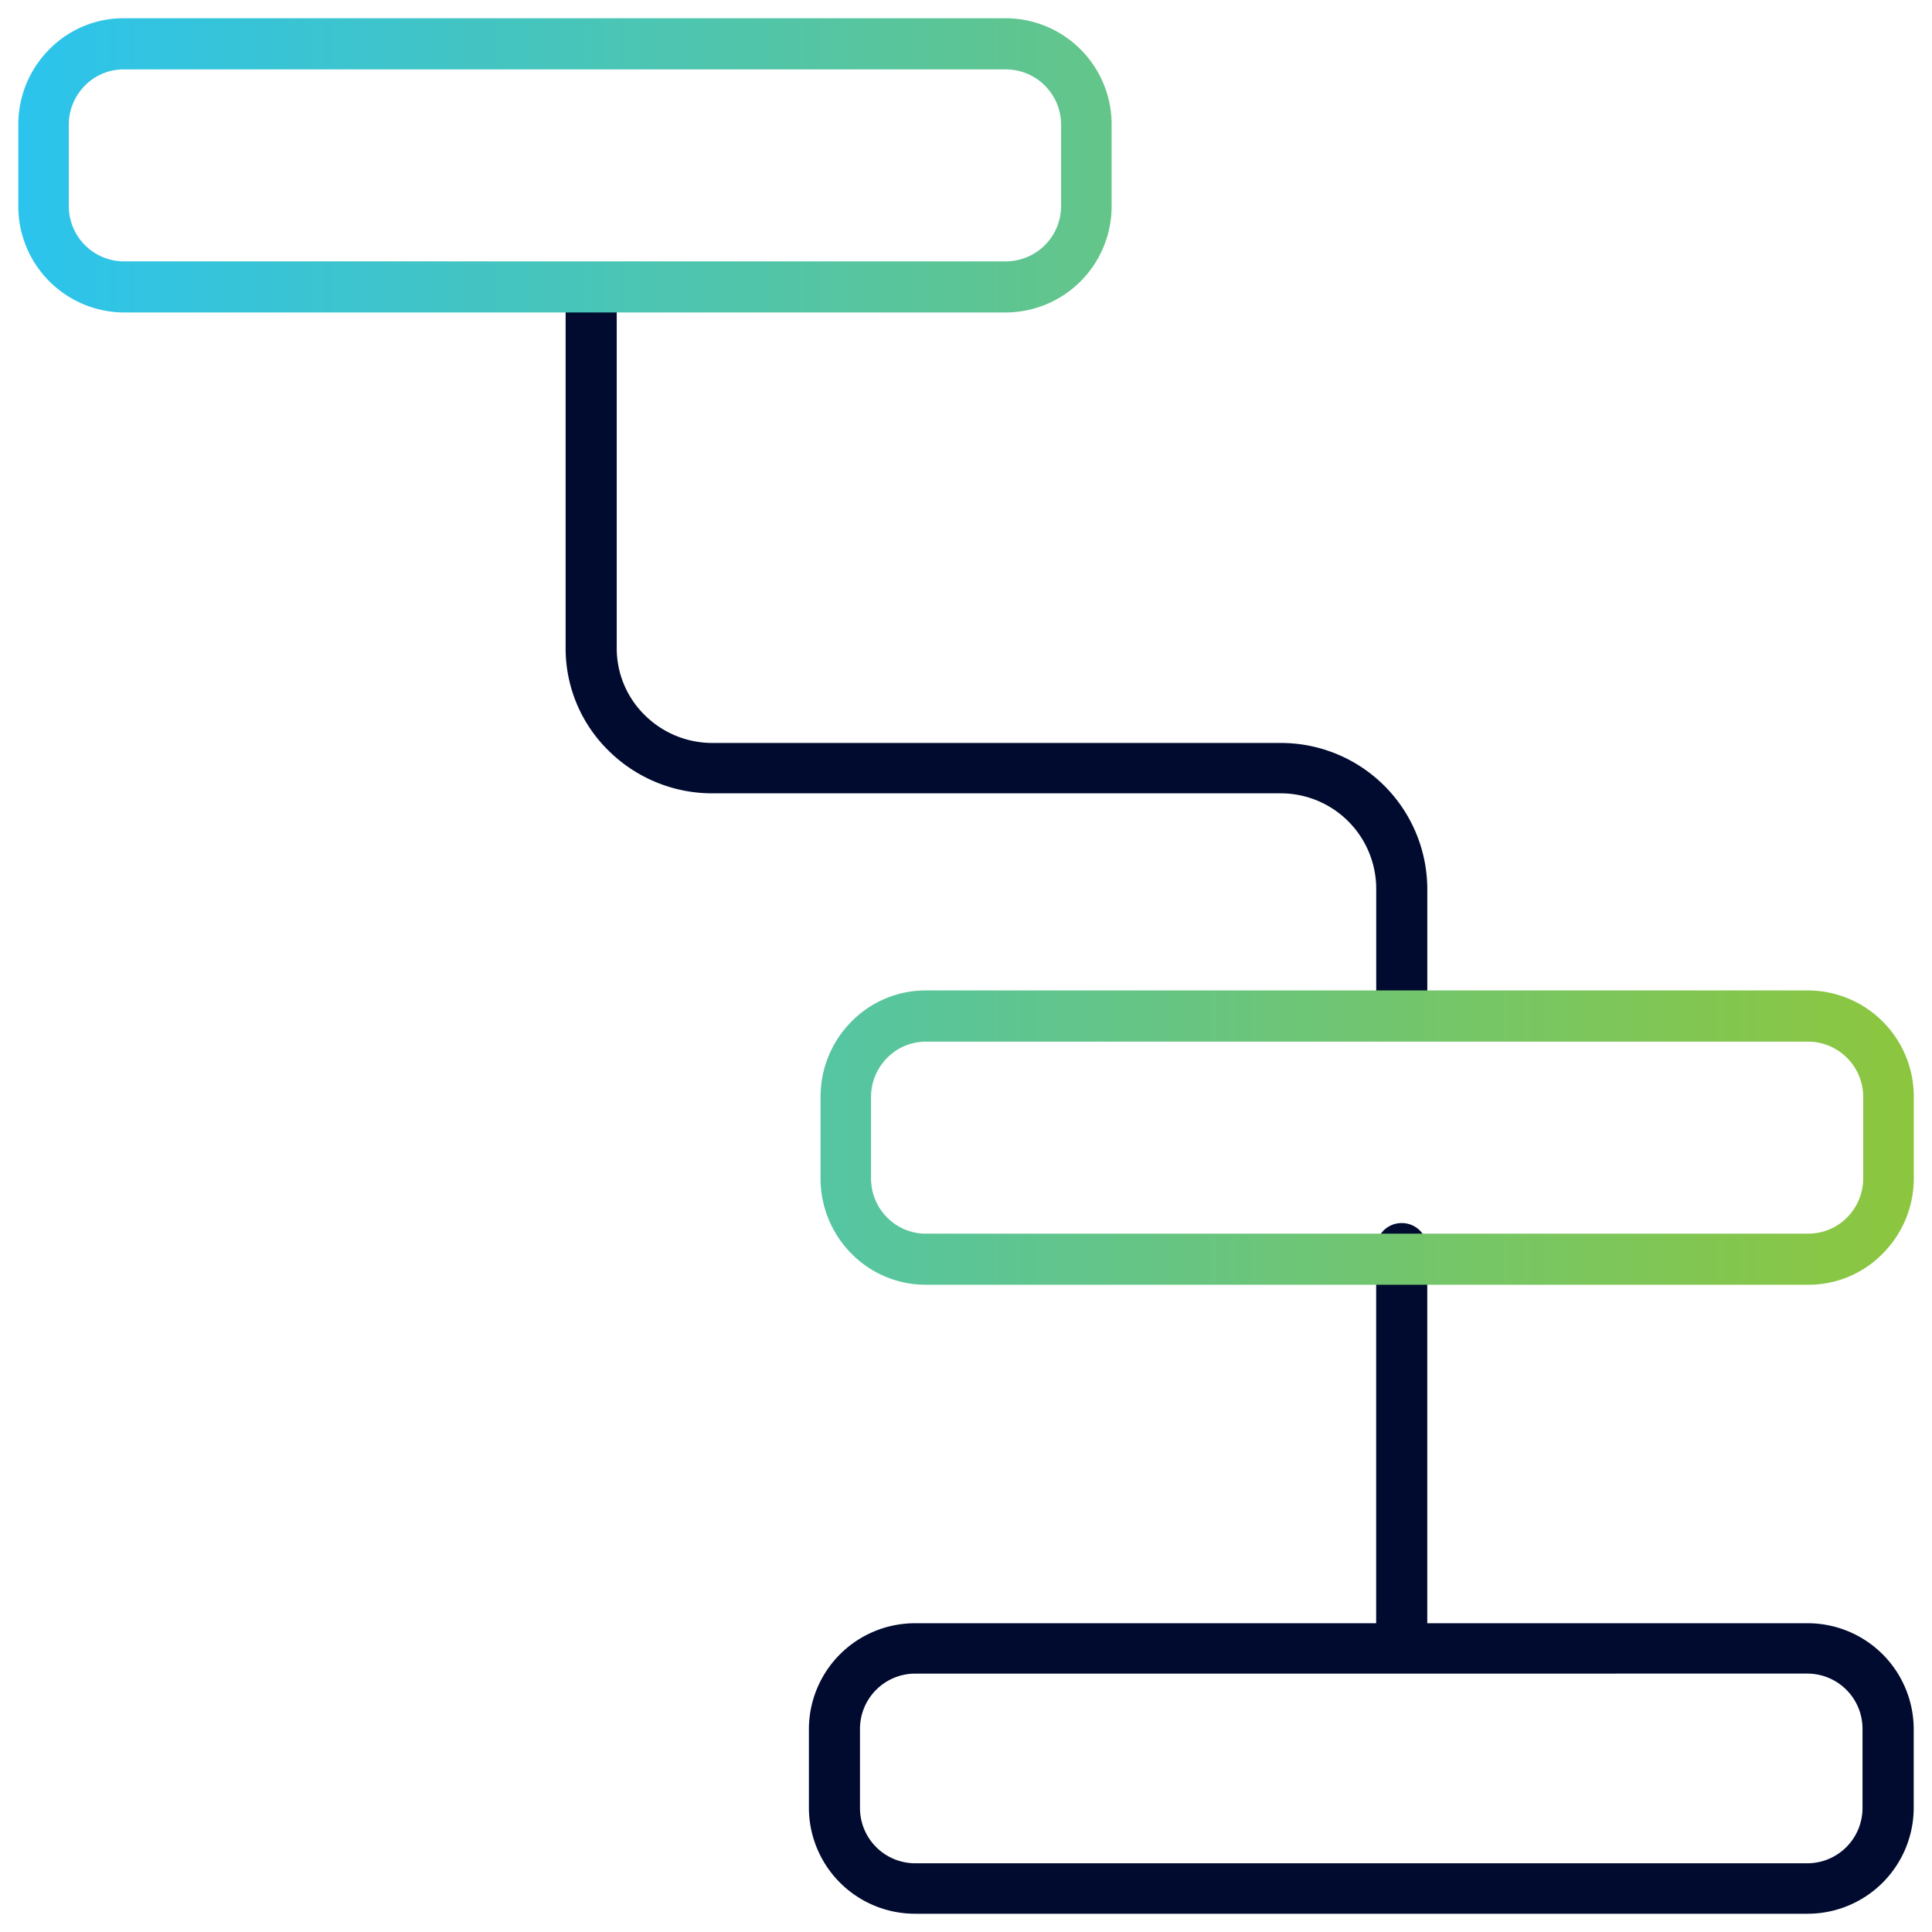 <?xml version="1.0" encoding="utf-8"?>
<svg xmlns="http://www.w3.org/2000/svg" xmlns:xlink="http://www.w3.org/1999/xlink" width="64" height="64" viewBox="0 0 64 64">
  <defs>
    <linearGradient id="linear-gradient" y1="0.5" x2="1" y2="0.5" gradientUnits="objectBoundingBox">
      <stop offset="0" stop-color="#2cc4ec"/>
      <stop offset="1" stop-color="#8cc63f"/>
    </linearGradient>
  </defs>
  <g id="Group_3683" data-name="Group 3683" transform="translate(1478.382 -1035.493)">
    <g id="Group_3681" data-name="Group 3681" transform="translate(-1478.382 1035.493)">
      <rect id="Rectangle_12799" data-name="Rectangle 12799" width="64" height="64" fill="none"/>
    </g>
    <g id="Group_3584" data-name="Group 3584" transform="translate(-1459.64 1044.193)">
      <g id="Group_3583" data-name="Group 3583">
        <g id="Path_8163" data-name="Path 8163">
          <path id="Path_9178" data-name="Path 9178" d="M-1414.231,1100.467h-29.538a3.516,3.516,0,0,1-3.53-3.488v-2.65a3.514,3.514,0,0,1,3.53-3.485h15.261v-12.421a.841.841,0,0,1,.847-.835.84.84,0,0,1,.846.835v12.421h12.588a3.513,3.513,0,0,1,3.526,3.486v2.649A3.514,3.514,0,0,1-1414.231,1100.467Zm-29.538-7.954a1.83,1.83,0,0,0-1.838,1.815v2.65a1.832,1.832,0,0,0,1.839,1.818h29.534a1.83,1.83,0,0,0,1.837-1.818v-2.651a1.828,1.828,0,0,0-1.835-1.815Zm16.11-21.21a.841.841,0,0,1-.847-.835v-3.977a3.164,3.164,0,0,0-3.18-3.139h-18.8a4.879,4.879,0,0,1-3.448-1.412,4.742,4.742,0,0,1-1.424-3.4v-11.931a.841.841,0,0,1,.847-.835.841.841,0,0,1,.846.835v11.932a3.1,3.1,0,0,0,.929,2.221,3.184,3.184,0,0,0,2.25.922h18.8a4.849,4.849,0,0,1,4.872,4.809v3.977A.841.841,0,0,1-1427.659,1071.3Z" transform="translate(1455.353 -1045.772)" fill="#000b2f"/>
        </g>
      </g>
    </g>
    <g id="Group_3682" data-name="Group 3682" transform="translate(-1477.776 1036.099)">
      <path id="Path_9179" data-name="Path 9179" d="M-1418.365,1078.162H-1447.6a3.447,3.447,0,0,1-2.467-1.032,3.528,3.528,0,0,1-1.023-2.5v-2.686a3.533,3.533,0,0,1,1.024-2.5,3.448,3.448,0,0,1,2.466-1.032h29.235a3.517,3.517,0,0,1,3.49,3.53v2.687a3.533,3.533,0,0,1-1.028,2.5A3.441,3.441,0,0,1-1418.365,1078.162Zm-29.238-1.693h29.235a1.8,1.8,0,0,0,1.282-.535,1.839,1.839,0,0,0,.535-1.3v-2.687a1.831,1.831,0,0,0-1.817-1.838H-1447.6a1.794,1.794,0,0,0-1.284.538,1.84,1.84,0,0,0-.534,1.3v2.686a1.836,1.836,0,0,0,.532,1.3,1.8,1.8,0,0,0,1.283.537Zm2.661-30.515h-29.233a3.517,3.517,0,0,1-3.491-3.53v-2.685a3.532,3.532,0,0,1,1.026-2.5,3.448,3.448,0,0,1,2.465-1.032h29.234a3.518,3.518,0,0,1,3.493,3.53v2.685A3.518,3.518,0,0,1-1444.942,1045.954Zm-29.231-1.693h29.23a1.833,1.833,0,0,0,1.821-1.838v-2.683a1.832,1.832,0,0,0-1.82-1.838h-29.234a1.792,1.792,0,0,0-1.283.537,1.838,1.838,0,0,0-.534,1.3v2.684a1.831,1.831,0,0,0,1.818,1.838Z" transform="translate(1477.666 -1036.209)" fill="url(#linear-gradient)"/>
    </g>
  </g>
</svg>